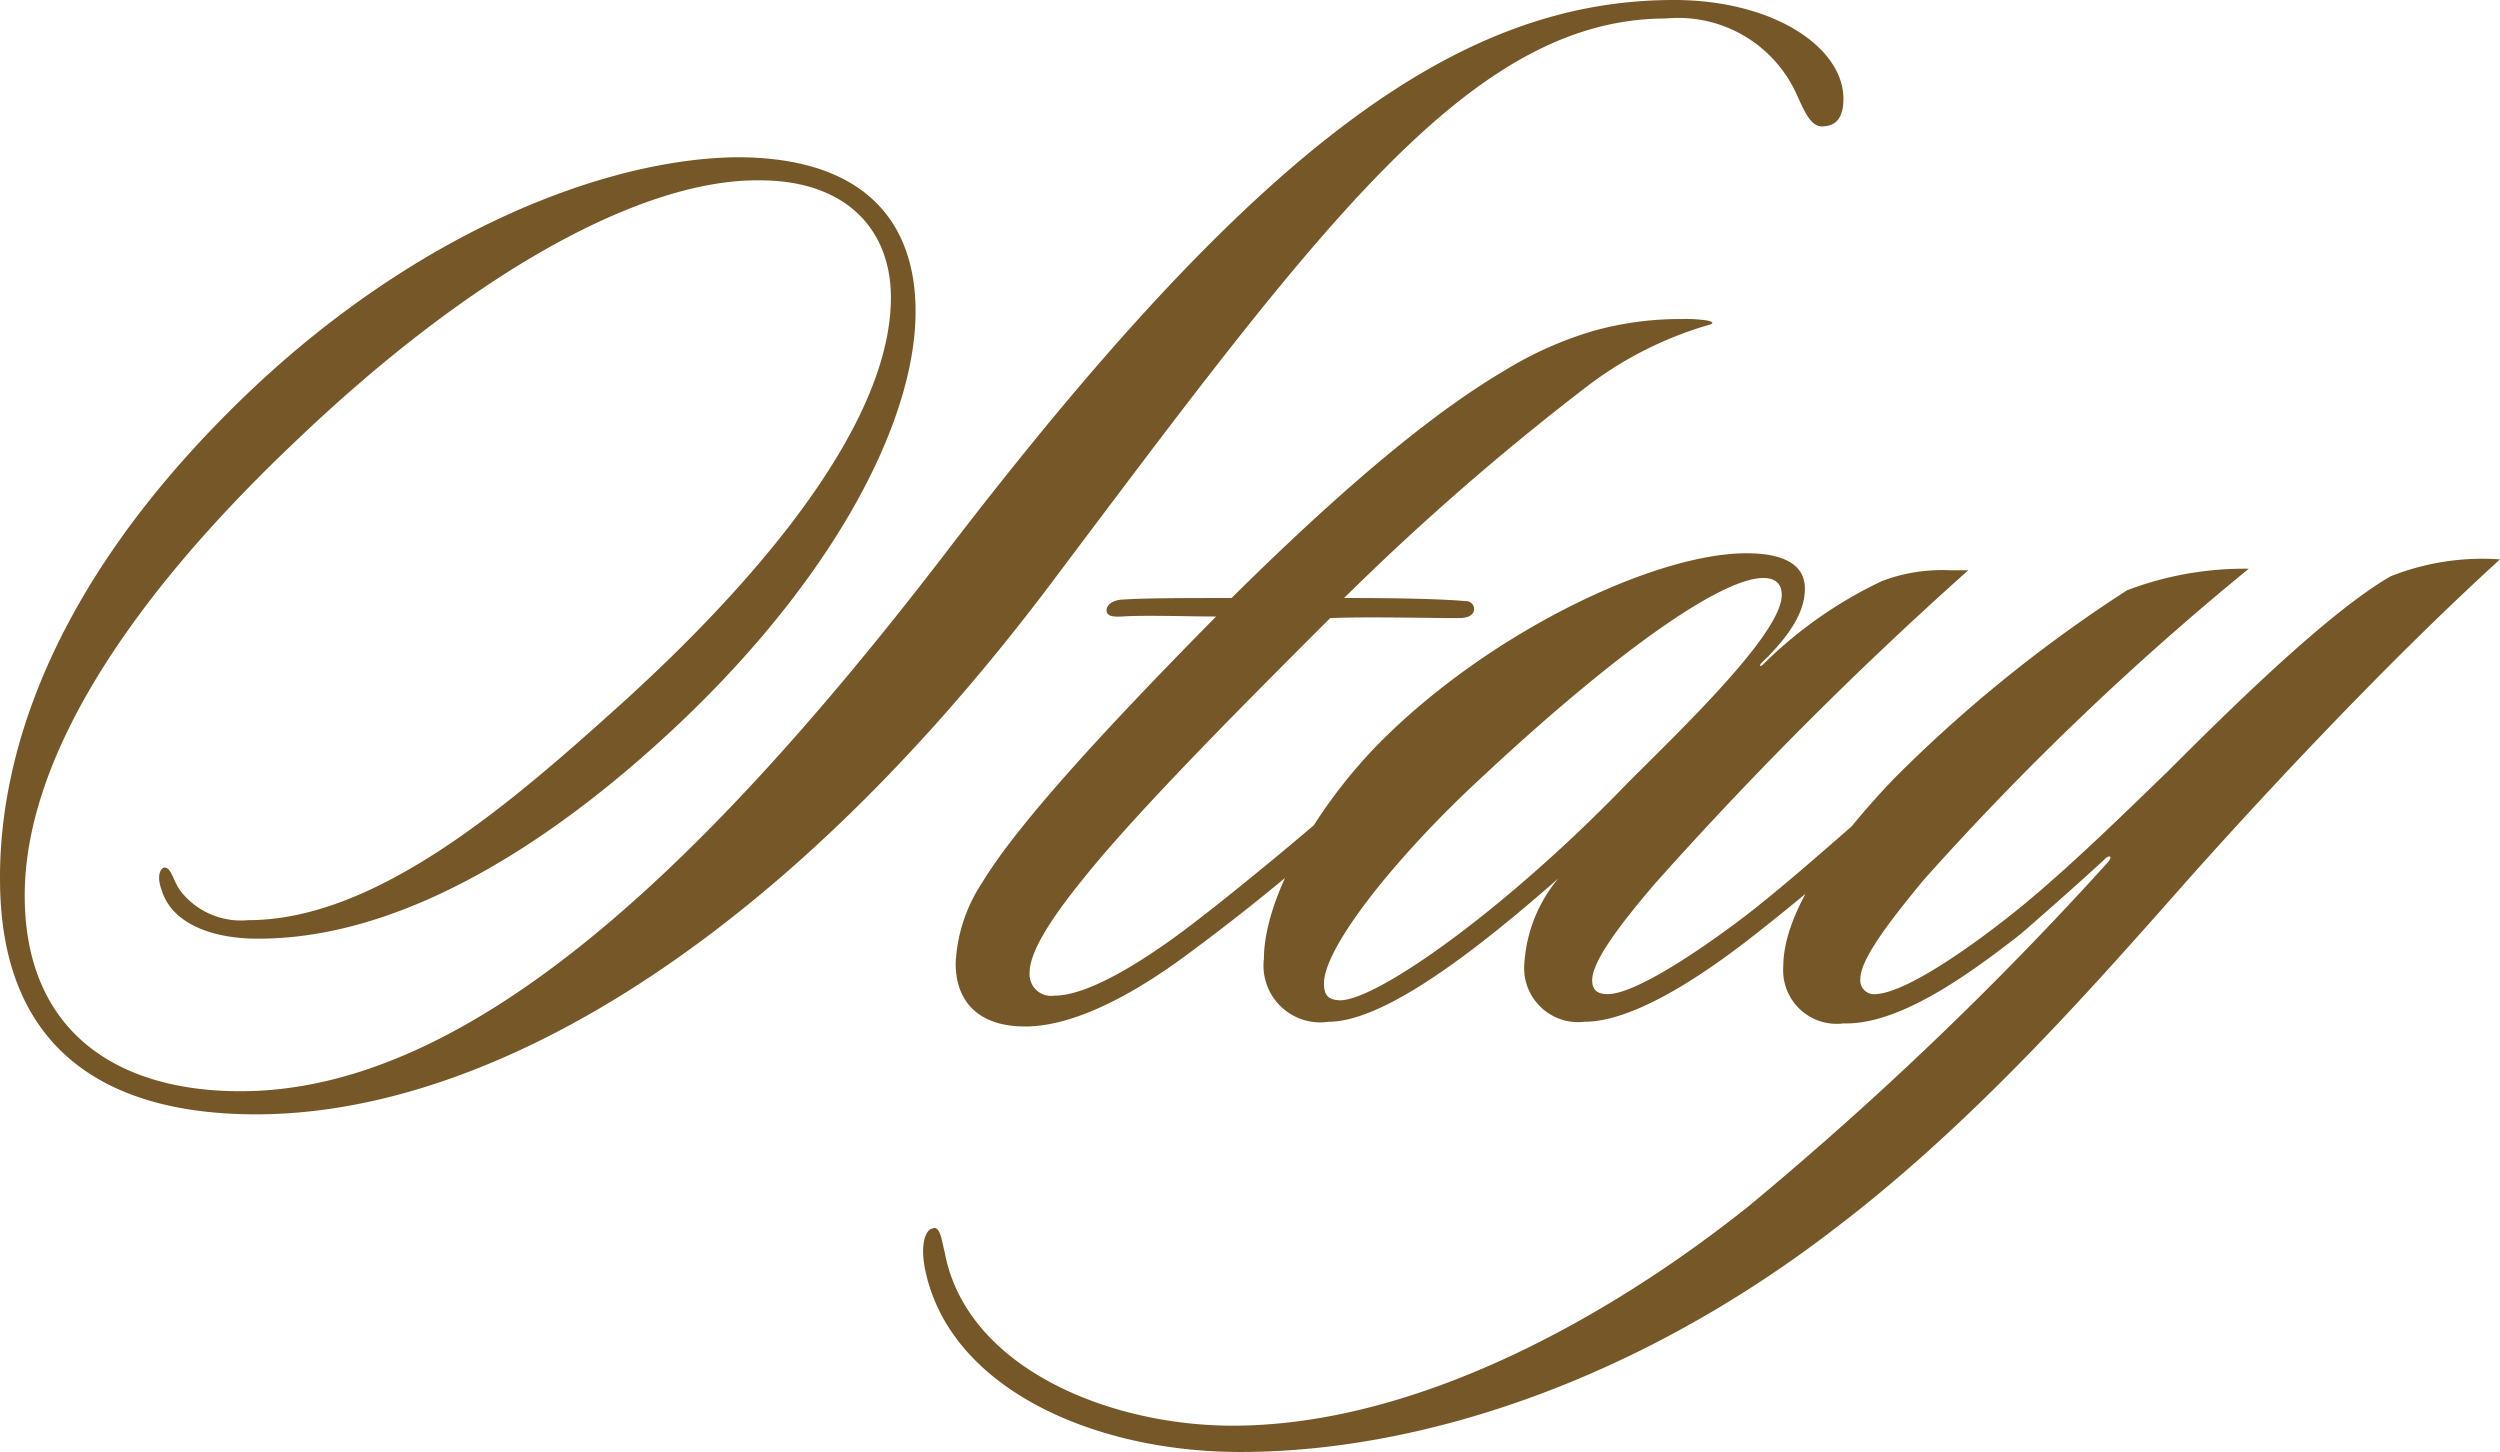 <svg xmlns="http://www.w3.org/2000/svg" width="102.188" height="59.347" viewBox="0 0 102.188 59.347"><path d="M21.357-41.265c-8.82,0-17.073,5.985-29.925,22.806C-18.9-5.04-28.287,3.339-37.233,3.339c-5.229,0-8.82-2.583-8.82-8,0-5.166,3.654-11.529,11.025-18.522,7.371-7.056,14.3-10.773,19.026-10.71,3.528,0,5.355,2.016,5.355,4.788,0,5.04-5.166,11.277-10.836,16.443-4.6,4.158-10.143,9.009-15.435,9.009a3.13,3.13,0,0,1-2.772-1.2c-.315-.441-.378-1.008-.693-.945-.189.126-.252.441-.063.945.378,1.2,1.764,1.89,3.654,1.953,5.544.126,11.4-3.276,16.569-7.938,6.93-6.237,10.584-12.978,10.584-17.7,0-3.654-2.079-6.3-7.308-6.3-5.292.063-12.915,2.961-19.845,9.513C-45.486-17.073-47.124-9.7-47.061-5.166-47,1.323-43.092,4.284-36.6,4.284c9.387,0,21.231-6.8,32.382-21.546C6.867-32,13.041-40.509,21.042-40.509a5.305,5.305,0,0,1,5.355,3.15c.315.693.567,1.26,1.008,1.26.693,0,.882-.5.882-1.134C28.287-39.312,25.452-41.265,21.357-41.265ZM7.875-16.821A105.666,105.666,0,0,1,17.7-25.389a15.177,15.177,0,0,1,5.04-2.583q.378-.094,0-.189a5.764,5.764,0,0,0-1.071-.063,13.132,13.132,0,0,0-3.654.5,15,15,0,0,0-3.528,1.575C11.907-24.633,8.5-21.987,3.276-16.821c-1.575,0-3.654,0-4.41.063-.315,0-.63.126-.693.378-.063.378.441.315.63.315.882-.063,2.772,0,3.843,0-4.977,5.04-8.253,8.694-9.576,10.9A6.475,6.475,0,0,0-8-1.89C-8-.315-7.056.693-5.166.693-3.15.693-.693-.63,1.575-2.331A87.759,87.759,0,0,0,8.757-8.253c.315-.315.63-.63.315-.882-.189-.252-.63,0-.882.252C6.363-7.245,3.15-4.6,1.386-3.276S-2.583-.567-3.969-.567a.882.882,0,0,1-1.008-.945c0-.819.819-2.142,2.2-3.843C-.567-8.127,4.032-12.726,7.308-16c1.449-.063,4.032,0,5.166,0,.252,0,.567,0,.693-.252a.321.321,0,0,0-.315-.441C11.466-16.821,8.694-16.821,7.875-16.821ZM33.39-17.955h-.756a6.925,6.925,0,0,0-2.772.441,17.558,17.558,0,0,0-4.851,3.4c-.126.126-.189.063-.063-.063,1.449-1.386,1.764-2.331,1.764-3.024,0-1.134-1.134-1.449-2.394-1.449-3.717,0-10.521,3.213-15.057,7.812C6.615-8.127,4.6-4.473,4.6-2.079A2.319,2.319,0,0,0,7.245.5c2.142,0,5.67-2.583,9.387-5.859A6.015,6.015,0,0,0,15.246-1.89,2.206,2.206,0,0,0,17.7.5c2.205,0,5.355-2.268,7.245-3.78,1.764-1.386,3.906-3.213,5.733-4.851.252-.252.63-.567.378-.882-.252-.252-.567-.063-.882.189C28.6-7.5,26.4-5.481,24.381-3.906,22.743-2.646,19.845-.63,18.648-.63c-.441,0-.63-.189-.63-.567,0-.756,1.071-2.205,2.583-3.969A159.1,159.1,0,0,1,33.39-17.955Zm-7.623,1.008c0,1.575-4.095,5.481-6.3,7.686C14.553-4.158,9.324-.441,7.749-.378c-.567,0-.693-.252-.693-.693,0-1.386,2.583-4.725,5.8-7.812,5.922-5.607,10.4-8.757,12.159-8.757C25.515-17.64,25.767-17.388,25.767-16.947ZM55.125-18.4a10.144,10.144,0,0,0-4.473.693c-2.52,1.449-6.489,5.355-9.072,7.938-2.142,2.079-4.536,4.41-6.552,5.985C33.264-2.394,30.807-.693,29.61-.63a.565.565,0,0,1-.63-.63c0-.756,1.071-2.205,2.583-4.032A117.045,117.045,0,0,1,44.856-18.018a13.492,13.492,0,0,0-4.977.882A57.213,57.213,0,0,0,30.366-9.45C27.531-6.489,25.83-3.78,25.83-1.764A2.186,2.186,0,0,0,28.287.567c2.2.063,4.914-1.827,7.245-3.654.441-.378,2.457-2.142,3.465-3.087.126-.126.315-.126.126.126A141.8,141.8,0,0,1,24.381,8.064C18.774,12.537,10.773,17.073,3.15,17.01c-5.1-.063-10.71-2.457-11.592-7.056-.126-.5-.189-1.134-.5-1.008-.315.063-.5.693-.315,1.638.945,4.788,6.678,7.434,12.663,7.5,7.5.063,16.506-2.9,24.7-9.261C33.957,4.347,39-1.512,42.525-5.481,46.179-9.576,51.03-14.679,55.125-18.4Z" transform="translate(47.063 41.265)" fill="#704f1d" opacity="0.95"/></svg>